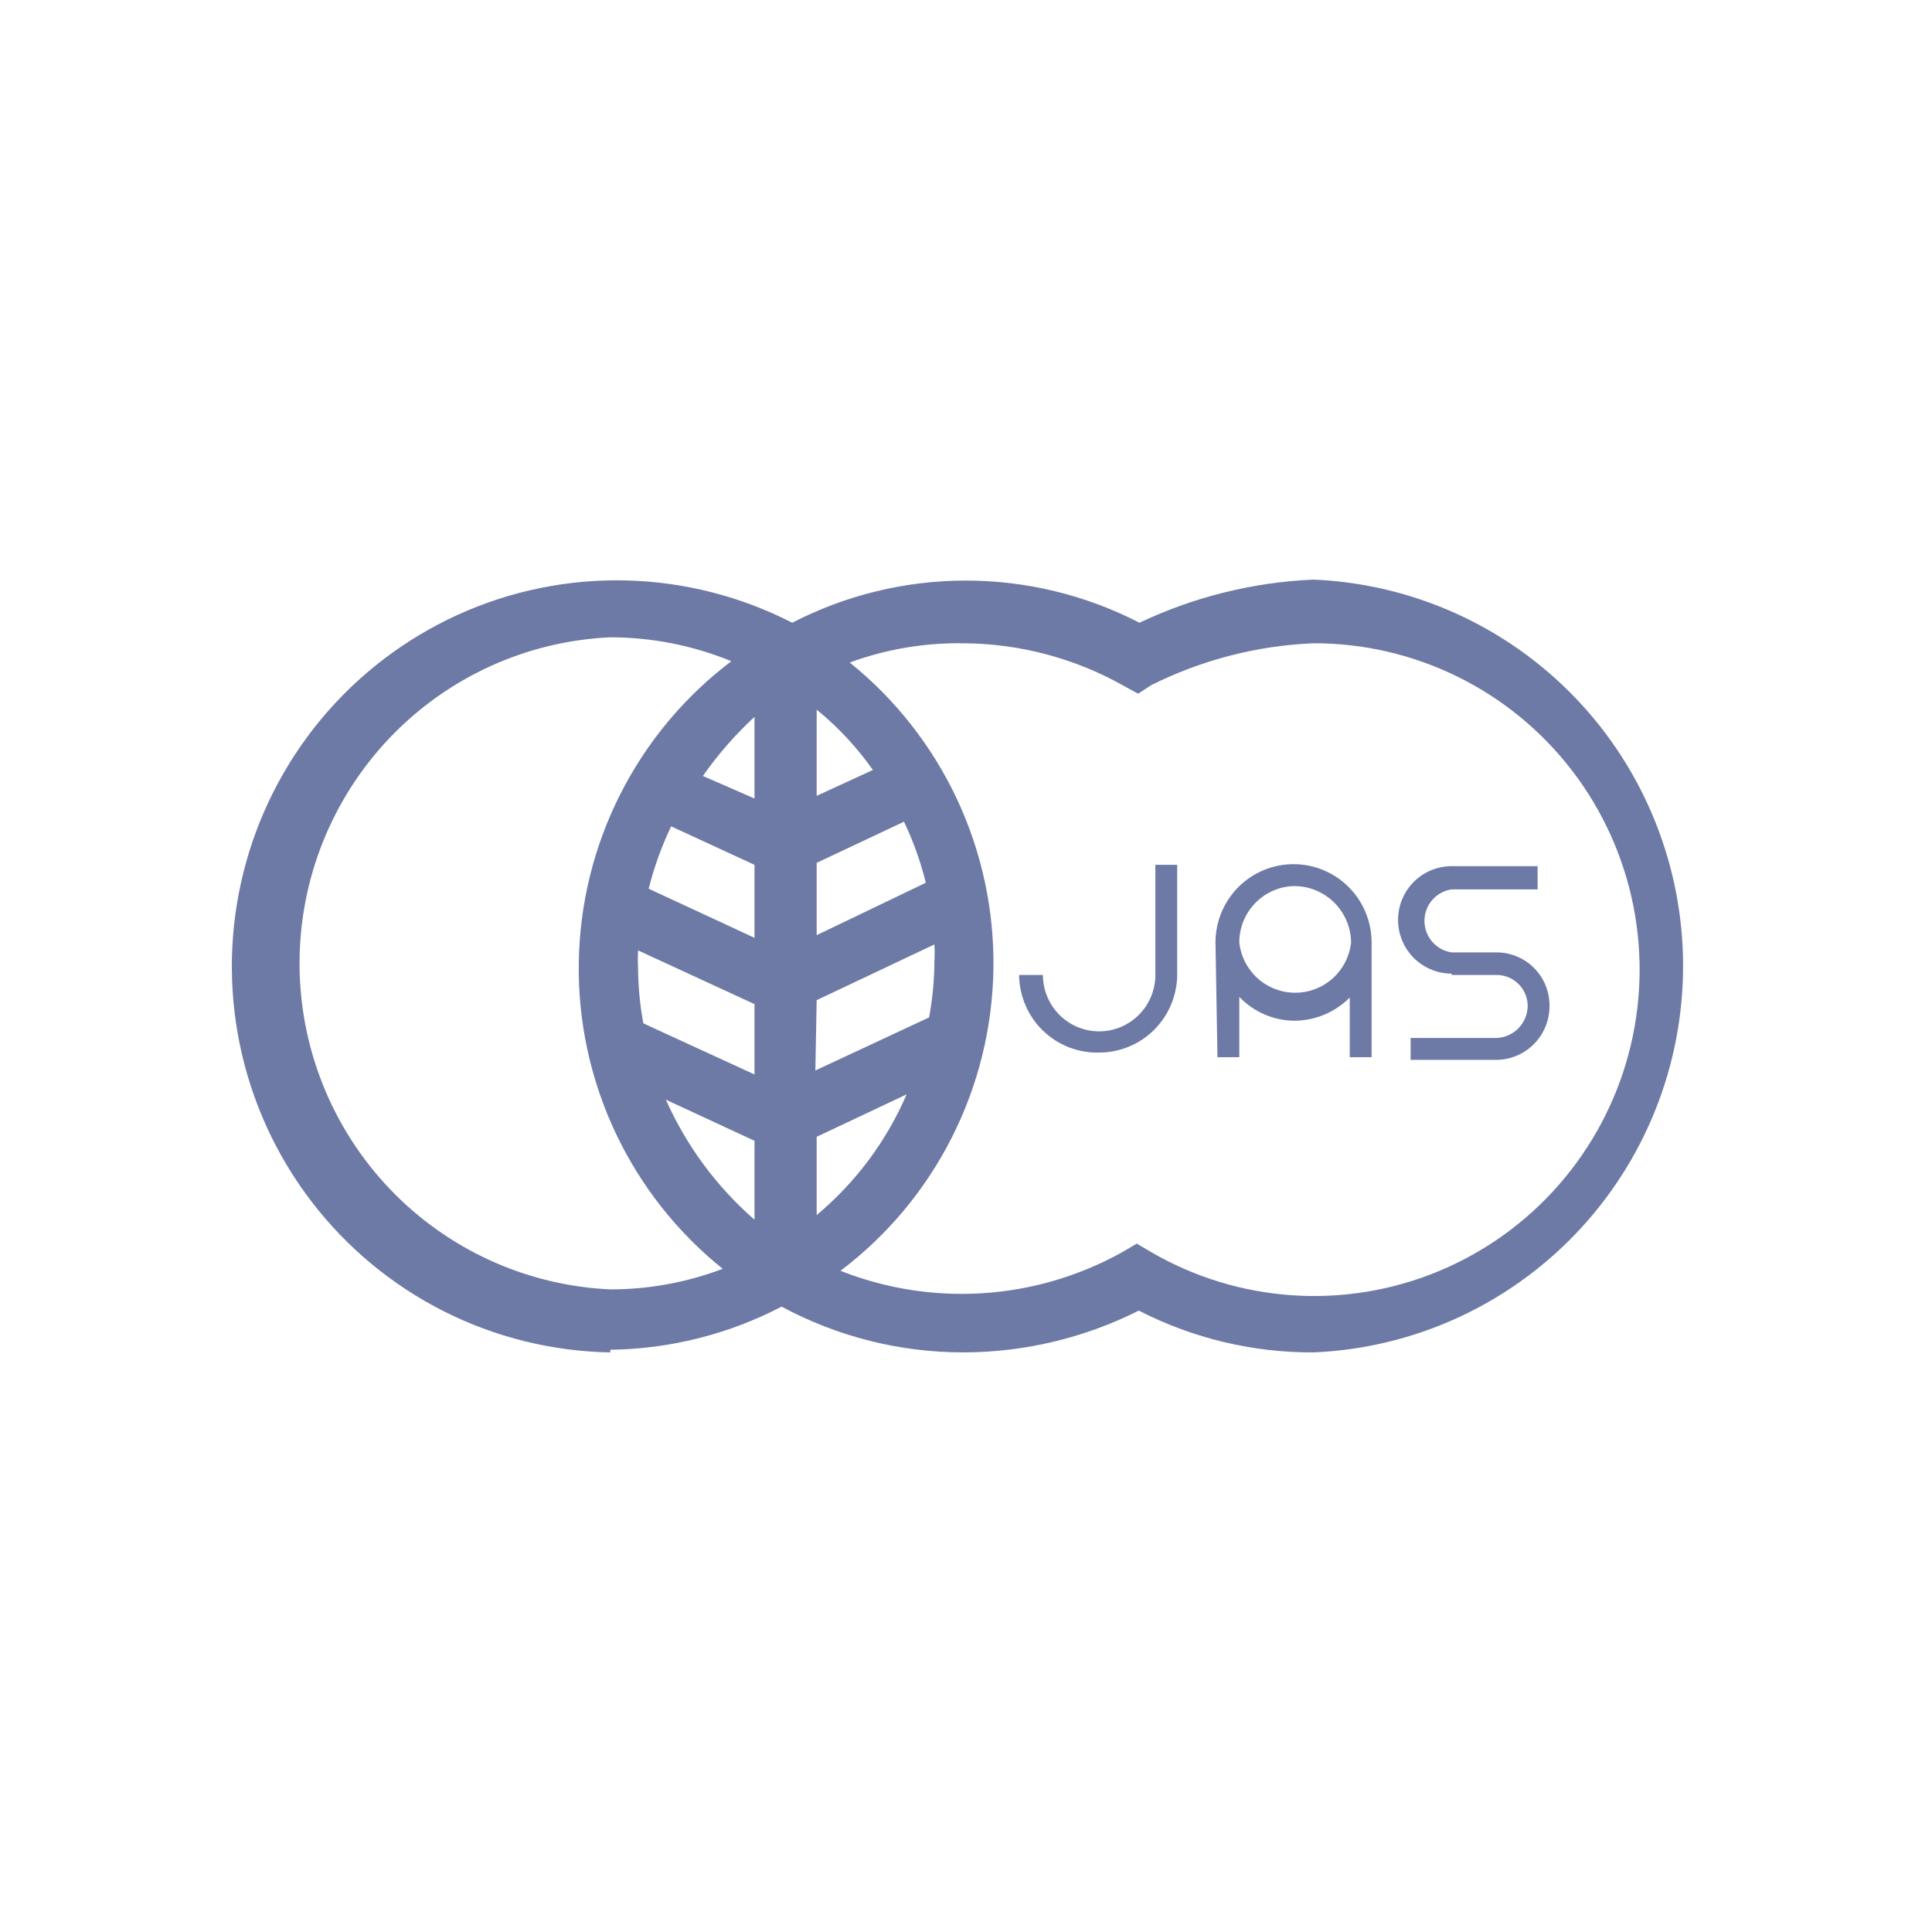 <svg width="68" height="68" viewBox="0 0 68 68" fill="none" xmlns="http://www.w3.org/2000/svg">
<g opacity="0.8">
<path d="M21.481 47.507C23.581 47.48 25.646 46.96 27.51 45.989C29.479 47.048 31.679 47.601 33.913 47.6C36.055 47.596 38.167 47.092 40.082 46.129C41.984 47.105 44.092 47.609 46.228 47.6C49.727 47.455 53.035 45.958 55.46 43.423C57.885 40.889 59.239 37.512 59.239 34C59.239 30.488 57.885 27.111 55.46 24.576C53.035 22.042 49.727 20.546 46.228 20.4C44.107 20.492 42.025 21.008 40.105 21.918C38.215 20.943 36.12 20.434 33.994 20.434C31.868 20.434 29.773 20.943 27.883 21.918C26.067 20.986 24.065 20.477 22.026 20.429C19.987 20.381 17.963 20.796 16.106 21.642C14.249 22.488 12.606 23.744 11.3 25.315C9.995 26.887 9.059 28.733 8.565 30.718C8.07 32.703 8.028 34.773 8.443 36.776C8.858 38.779 9.718 40.662 10.96 42.285C12.201 43.908 13.793 45.229 15.614 46.149C17.436 47.069 19.441 47.565 21.481 47.6V47.507ZM33.913 22.641C35.886 22.652 37.825 23.166 39.547 24.136L40.059 24.416L40.524 24.112C42.301 23.226 44.245 22.724 46.228 22.641C47.986 22.637 49.722 23.039 51.3 23.816C52.879 24.593 54.258 25.723 55.33 27.12C56.403 28.517 57.141 30.143 57.486 31.872C57.831 33.601 57.775 35.387 57.322 37.09C56.868 38.794 56.03 40.37 54.871 41.697C53.713 43.023 52.266 44.064 50.642 44.739C49.017 45.415 47.26 45.706 45.505 45.591C43.751 45.475 42.047 44.957 40.524 44.074L40.012 43.771L39.453 44.098C37.955 44.923 36.294 45.408 34.588 45.517C32.882 45.626 31.173 45.356 29.582 44.728C31.227 43.485 32.567 41.882 33.499 40.04C34.432 38.199 34.933 36.168 34.965 34.103C34.996 32.038 34.557 29.993 33.681 28.124C32.804 26.255 31.514 24.611 29.908 23.319C31.19 22.848 32.548 22.619 33.913 22.641ZM28.744 24.976C29.497 25.591 30.163 26.306 30.723 27.101L28.744 28.011V24.976ZM28.744 30.369L31.817 28.922C32.146 29.61 32.403 30.329 32.586 31.07L28.744 32.914V30.369ZM28.744 35.202L32.888 33.241C32.899 33.436 32.899 33.63 32.888 33.825C32.885 34.491 32.823 35.155 32.702 35.809L28.698 37.677L28.744 35.202ZM28.744 40.012L31.91 38.518C31.202 40.163 30.117 41.619 28.744 42.767V40.012ZM26.556 42.93C25.221 41.767 24.156 40.325 23.436 38.705L26.556 40.152V42.93ZM26.556 37.817L22.645 36.02C22.524 35.381 22.462 34.732 22.458 34.082C22.447 33.872 22.447 33.661 22.458 33.451L26.556 35.342V37.817ZM26.556 33.008L22.831 31.28C23.021 30.524 23.286 29.788 23.622 29.085L26.556 30.439V33.008ZM26.556 28.105L24.74 27.311C25.269 26.555 25.878 25.858 26.556 25.233V28.105ZM21.481 22.431C22.942 22.432 24.389 22.718 25.741 23.272C24.098 24.514 22.76 26.117 21.83 27.957C20.899 29.798 20.4 31.827 20.371 33.891C20.341 35.954 20.783 37.997 21.661 39.863C22.54 41.729 23.831 43.369 25.438 44.658C24.174 45.138 22.833 45.383 21.481 45.382C18.535 45.249 15.754 43.981 13.717 41.844C11.68 39.706 10.543 36.864 10.543 33.907C10.543 30.95 11.68 28.107 13.717 25.969C15.754 23.832 18.535 22.564 21.481 22.431Z" fill="#495990"/>
<path d="M42.851 37.21H43.619V35.086C43.872 35.351 44.175 35.563 44.511 35.707C44.847 35.852 45.209 35.926 45.575 35.926C46.301 35.918 46.995 35.625 47.507 35.109V37.21H48.276V33.335C48.276 33.335 48.276 33.335 48.276 33.171C48.276 32.441 47.986 31.74 47.471 31.223C46.956 30.706 46.257 30.416 45.528 30.416C44.8 30.416 44.101 30.706 43.586 31.223C43.071 31.74 42.781 32.441 42.781 33.171L42.851 37.21ZM45.575 31.187C46.098 31.193 46.598 31.404 46.968 31.775C47.337 32.145 47.548 32.647 47.554 33.171C47.501 33.657 47.271 34.107 46.908 34.434C46.545 34.76 46.074 34.941 45.587 34.941C45.099 34.941 44.628 34.76 44.265 34.434C43.902 34.107 43.672 33.657 43.619 33.171C43.619 32.661 43.814 32.169 44.166 31.8C44.517 31.43 44.997 31.211 45.505 31.187H45.575Z" fill="#495990"/>
<path d="M38.686 37.047C39.411 37.047 40.106 36.76 40.62 36.248C41.135 35.736 41.427 35.042 41.433 34.315V30.439H40.665V34.315C40.665 34.842 40.456 35.346 40.085 35.718C39.714 36.091 39.211 36.3 38.686 36.3C38.161 36.3 37.658 36.091 37.287 35.718C36.916 35.346 36.707 34.842 36.707 34.315H35.869C35.872 34.681 35.948 35.042 36.092 35.379C36.235 35.715 36.444 36.019 36.707 36.273C36.969 36.528 37.279 36.727 37.619 36.86C37.959 36.992 38.322 37.056 38.686 37.047Z" fill="#495990"/>
<path d="M51.093 34.315H52.676C52.966 34.315 53.244 34.431 53.45 34.636C53.655 34.842 53.77 35.121 53.77 35.412C53.764 35.704 53.648 35.982 53.445 36.19C53.241 36.399 52.966 36.521 52.676 36.533H49.649V37.304H52.676C53.172 37.297 53.646 37.096 53.994 36.742C54.343 36.388 54.538 35.91 54.538 35.412C54.541 35.165 54.495 34.92 54.403 34.691C54.311 34.461 54.174 34.252 54.001 34.077C53.828 33.901 53.621 33.761 53.394 33.666C53.166 33.57 52.922 33.521 52.676 33.521H51.093C50.827 33.483 50.584 33.349 50.408 33.145C50.233 32.942 50.136 32.681 50.136 32.412C50.136 32.143 50.233 31.883 50.408 31.679C50.584 31.475 50.827 31.342 51.093 31.303H54.119V30.486H51.093C50.593 30.486 50.113 30.685 49.759 31.04C49.406 31.395 49.207 31.876 49.207 32.377C49.207 32.879 49.406 33.36 49.759 33.715C50.113 34.069 50.593 34.268 51.093 34.268V34.315Z" fill="#495990"/>
</g>
</svg>
